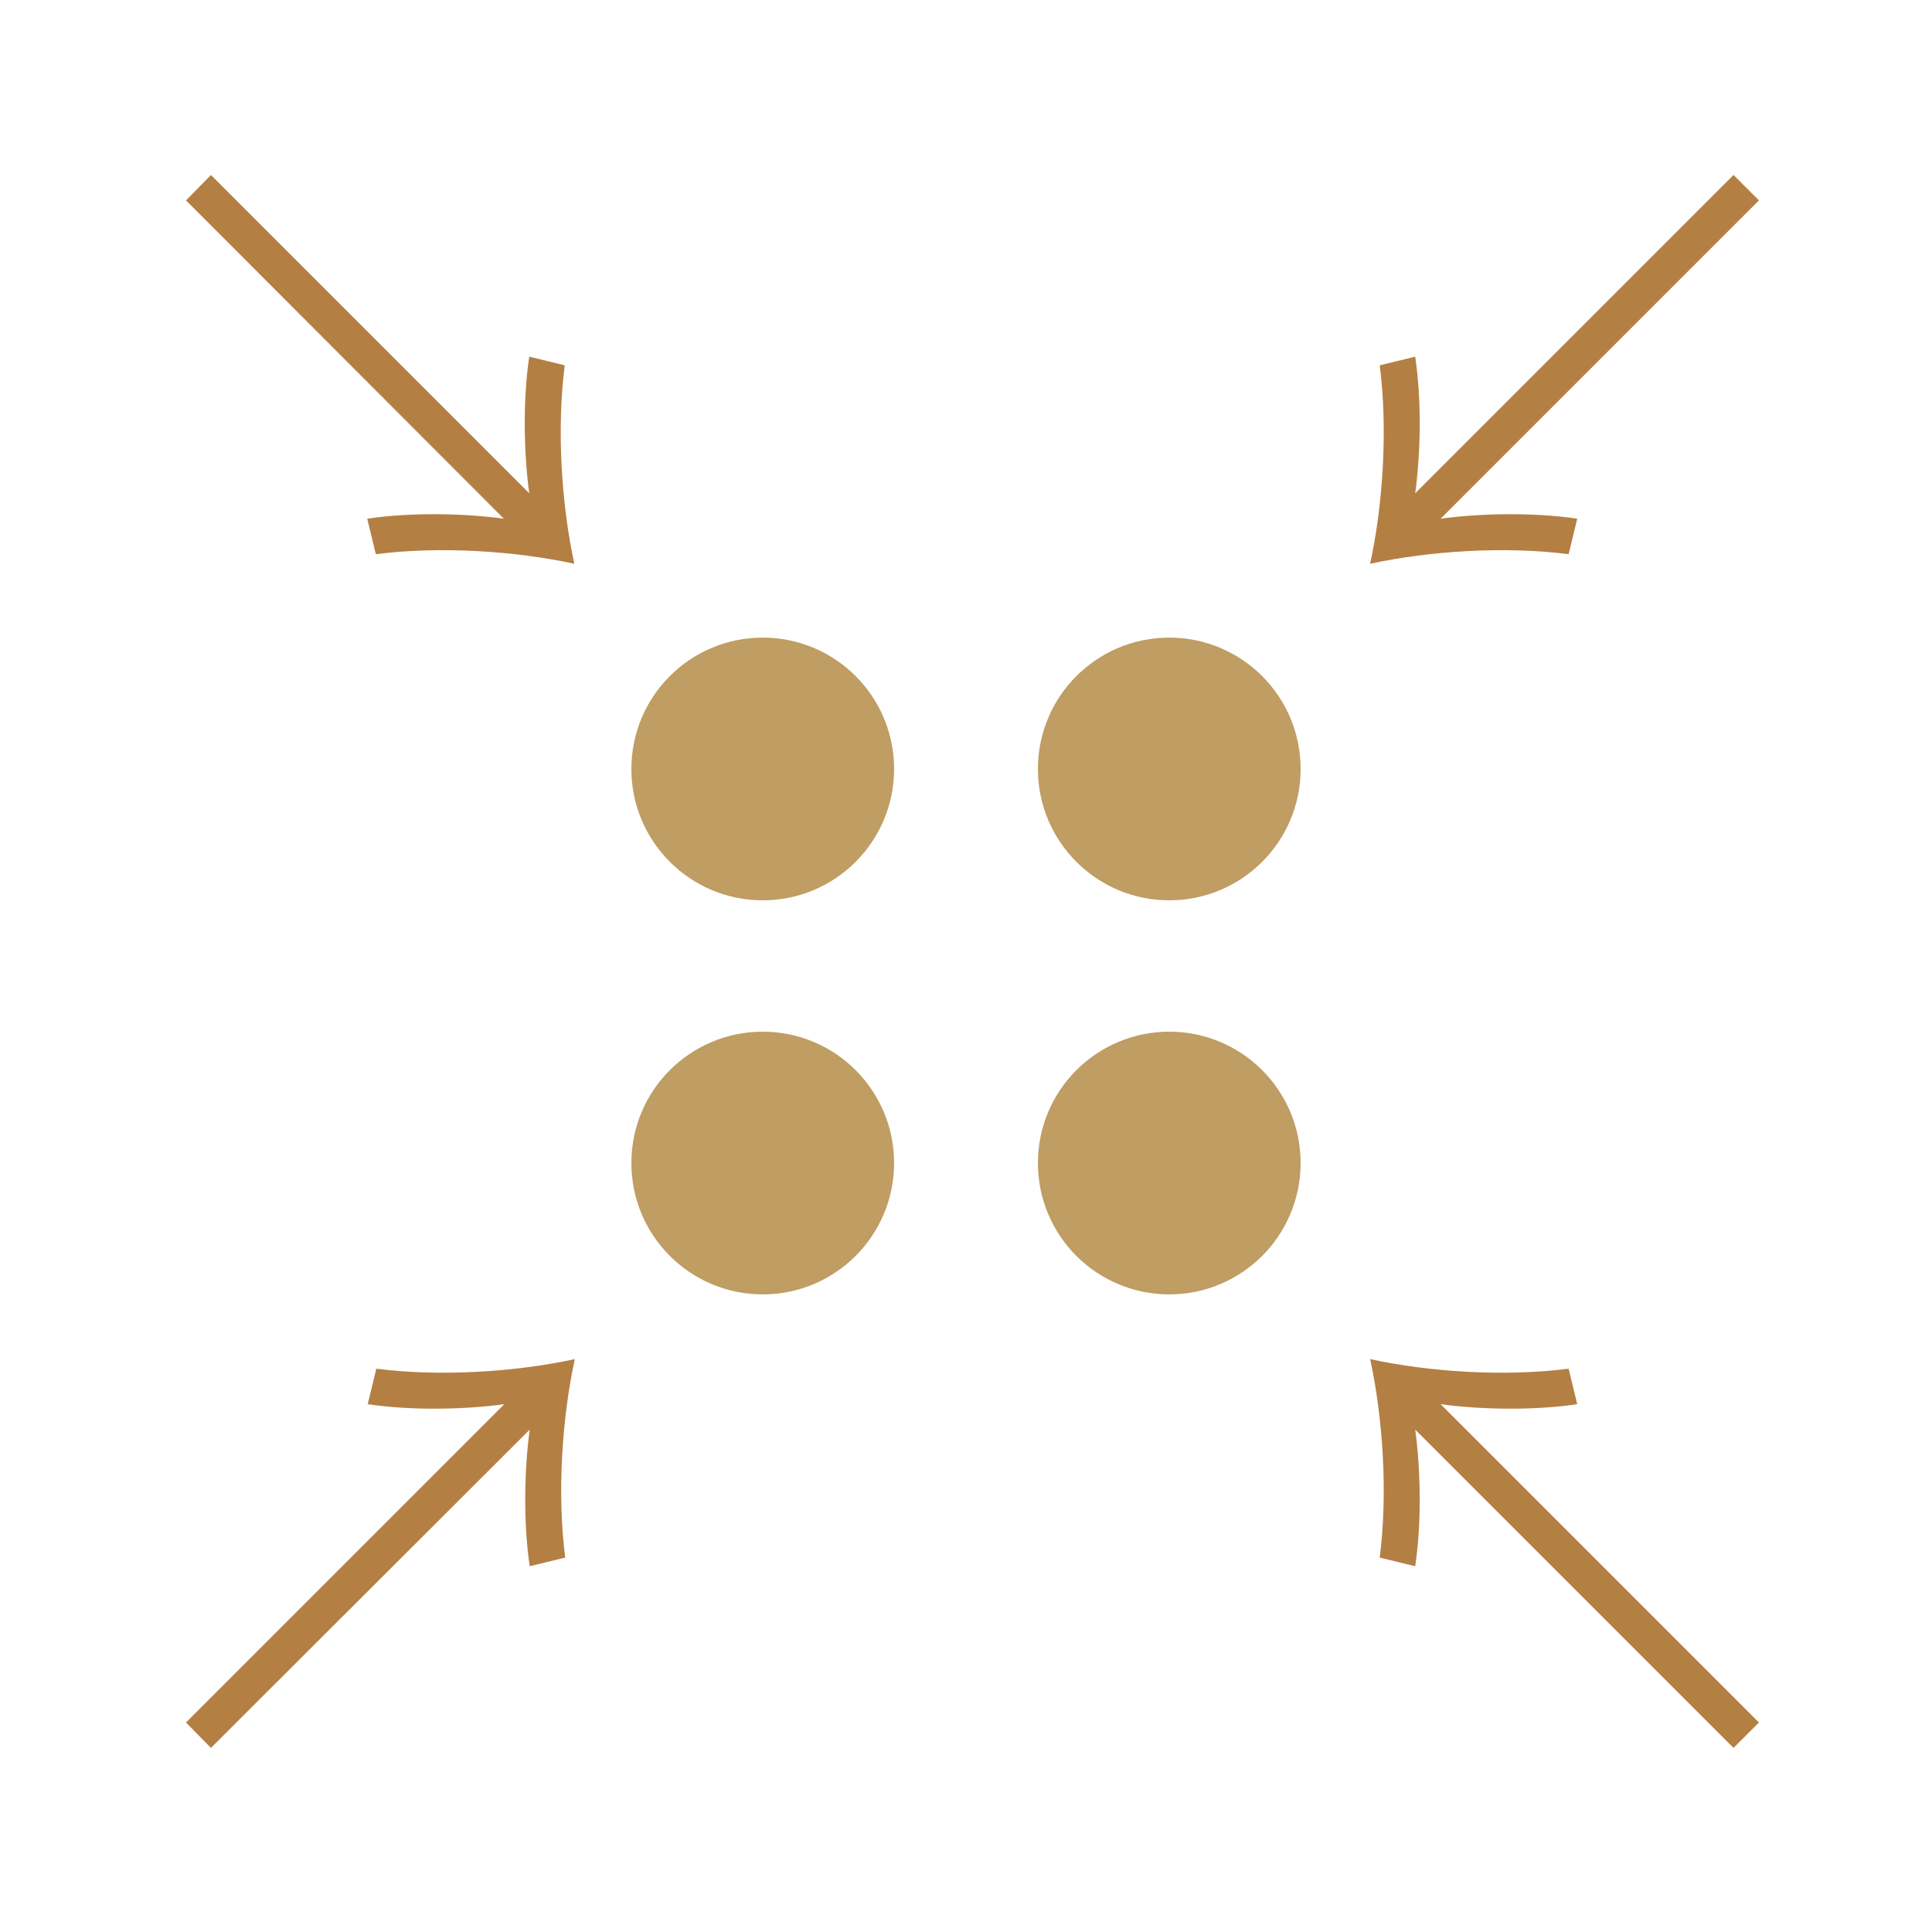 <?xml version="1.0" encoding="utf-8"?>
<!-- Generator: Adobe Illustrator 24.3.0, SVG Export Plug-In . SVG Version: 6.00 Build 0)  -->
<svg version="1.1" id="レイヤー_1" xmlns="http://www.w3.org/2000/svg" xmlns:xlink="http://www.w3.org/1999/xlink" x="0px"
	 y="0px" viewBox="0 0 40.3 40.3" style="enable-background:new 0 0 40.3 40.3;" xml:space="preserve">
<style type="text/css">
	.st0{fill:#BF9D63;}
	.st1{fill:#B47F43;}
</style>
<g>
	<circle class="st0" cx="15.91" cy="16.04" r="2.74"/>
	<circle class="st0" cx="24.39" cy="16.04" r="2.74"/>
	<circle class="st0" cx="15.91" cy="24.26" r="2.74"/>
	<circle class="st0" cx="24.39" cy="24.26" r="2.74"/>
</g>
<g>
	<path class="st1" d="M4.4,3.65l6.64,6.64c-0.11-0.79-0.14-1.92,0-2.85l0.74,0.18c-0.17,1.32-0.07,2.9,0.2,4.14
		c-1.24-0.27-2.82-0.37-4.14-0.2l-0.18-0.74c0.93-0.14,2.06-0.11,2.85,0L3.88,4.18L4.4,3.65z"/>
</g>
<g>
	<path class="st1" d="M36.16,36.46l-6.64-6.64c0.11,0.79,0.14,1.92,0,2.85l-0.74-0.18c0.17-1.32,0.07-2.9-0.2-4.14
		c1.24,0.27,2.82,0.37,4.14,0.2l0.18,0.74c-0.93,0.14-2.06,0.11-2.85,0l6.64,6.64L36.16,36.46z"/>
</g>
<g>
	<path class="st1" d="M36.69,4.18l-6.64,6.64c0.79-0.11,1.92-0.14,2.85,0l-0.18,0.74c-1.32-0.17-2.9-0.07-4.14,0.2
		c0.27-1.24,0.37-2.82,0.2-4.14l0.74-0.18c0.14,0.93,0.11,2.06,0,2.85l6.64-6.64L36.69,4.18z"/>
</g>
<g>
	<path class="st1" d="M3.88,35.93l6.64-6.64c-0.79,0.11-1.92,0.14-2.85,0l0.18-0.74c1.32,0.17,2.9,0.07,4.14-0.2
		c-0.27,1.24-0.37,2.82-0.2,4.14l-0.74,0.18c-0.14-0.93-0.11-2.06,0-2.85L4.4,36.46L3.88,35.93z"/>
</g>
</svg>
